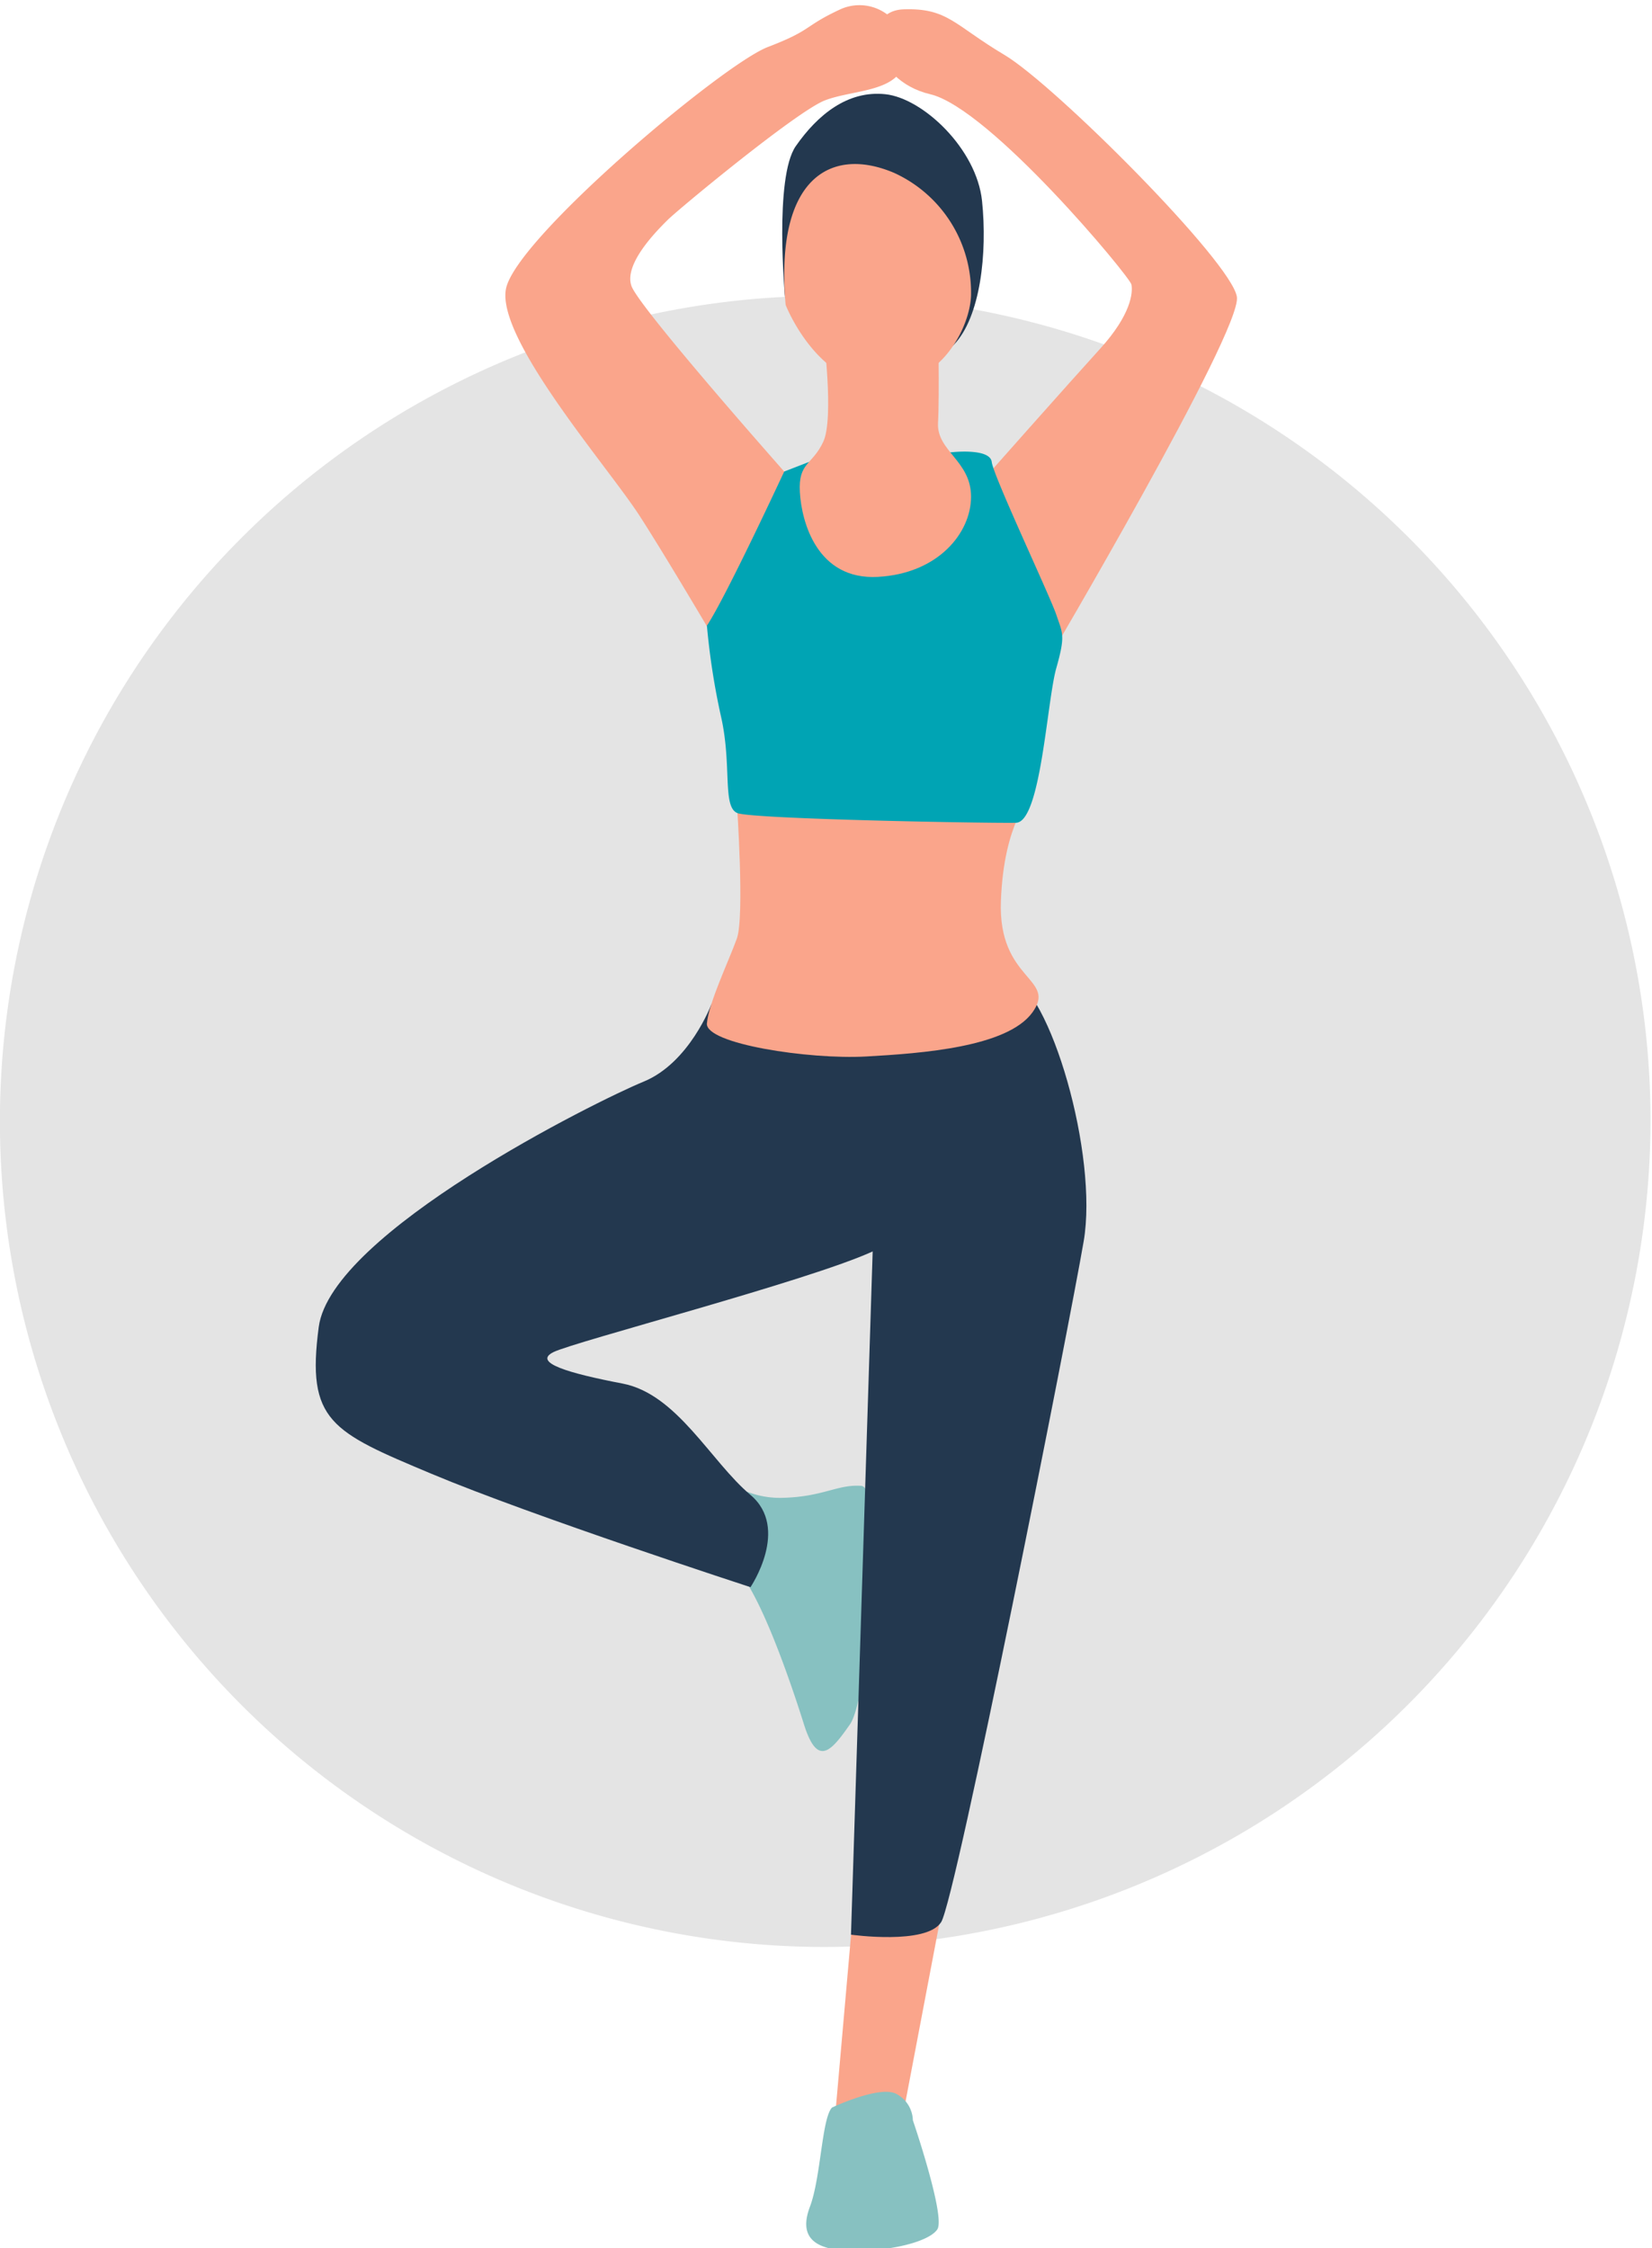 <svg xmlns="http://www.w3.org/2000/svg" xmlns:xlink="http://www.w3.org/1999/xlink" id="_683364b2f5" data-name="683364b2f5" width="118.51" height="161.227" viewBox="0 0 118.51 161.227"><defs><clipPath id="clip-path"><path id="Path_306" data-name="Path 306" d="M0,32.875H118.51V151.388H0Zm0,0" transform="translate(0 -32.875)"></path></clipPath><clipPath id="clip-path-2"><path id="Path_315" data-name="Path 315" d="M94,1h26.567V48.937H94Zm0,0" transform="translate(-94 -1)"></path></clipPath><clipPath id="clip-path-3"><path id="Path_319" data-name="Path 319" d="M86,226H96.653v11.425H86Zm0,0" transform="translate(-86 -226)"></path></clipPath></defs><g id="Group_670" data-name="Group 670" transform="translate(0 21.222)" clip-path="url(#clip-path)"><path id="Path_305" data-name="Path 305" d="M59.206,151.286a59.206,59.206,0,1,1,59.2-59.206A59.379,59.379,0,0,1,59.206,151.286Zm0,0" transform="translate(0 -32.875)" fill="#e4e4e4"></path></g><path id="Path_307" data-name="Path 307" d="M87.51,26.467l-3.022-.72s-.8-8.64.77-10.892,3.722-4.005,6.419-3.722,6.551,3.914,6.941,7.654-.112,8.343-2.029,10.322-8.231-.559-8.231-.559Zm0,0" transform="translate(-28.169 -4.377)" fill="#23384f"></path><path id="Path_308" data-name="Path 308" d="M77.215,159.746a6.577,6.577,0,0,0,4.632,1.73c2.934-.075,3.914-.973,5.638-.861s.564,15.144-.8,17.1-2.33,3.1-3.306,0-3.462-10.452-5.339-11.581S77.215,159.746,77.215,159.746Zm0,0" transform="translate(-25.707 -54.055)" fill="#87c1c1"></path><path id="Path_309" data-name="Path 309" d="M91.668,206.772l-.6,1.316L89.809,222.4l4.9-.962,3.045-16.013Zm0,0" transform="translate(-30.015 -69.32)" fill="#faa58b"></path><path id="Path_310" data-name="Path 310" d="M84.6,28.772s2.138,5.527,6.647,5.75S97.9,30.236,97.9,27.984A9.429,9.429,0,0,0,92.374,19.3C87.865,17.384,83.8,19.636,84.6,28.772Zm0,0" transform="translate(-28.24 -6.905)" fill="#faa58b"></path><path id="Path_311" data-name="Path 311" d="M62.4,108.012s-1.558,4.192-4.863,5.545-22.4,10.824-23.3,17.591.9,7.516,8.117,10.543,22.855,8.119,22.855,8.119,2.853-4.213,0-6.614-5.264-7.238-9.173-7.987-6.468-1.508-4.962-2.257,18.3-5.11,22.9-7.22l-1.555,49s5.415.757,6.468-.9S88.059,131.148,89.112,125s-2.374-18.06-5.415-19.115S62.4,108.012,62.4,108.012Zm0,0" transform="translate(-11.371 -35.982)" fill="#23384f"></path><path id="Path_312" data-name="Path 312" d="M78.315,86.836s.564,8.119,0,9.693-2.029,4.627-2.148,6.091,7.331,2.593,11.394,2.369,10.148-.676,11.953-3.157-2.481-2.257-2.257-8.005S99.4,86.719,99.4,85.707,78.315,86.836,78.315,86.836Zm0,0" transform="translate(-25.455 -29.219)" fill="#faa58b"></path><path id="Path_313" data-name="Path 313" d="M74.455,37.574V34.981S64.068,23.254,63.5,21.678s1.8-3.951,2.593-4.739,9.246-7.779,11.274-8.572,5.415-.564,5.75-2.928A3.316,3.316,0,0,0,78.5,1.824c-2.7,1.254-1.971,1.469-5.214,2.71S55.155,18.292,54.492,21.9s7.318,12.746,9.576,16.236,6.879,11.394,6.879,11.394Zm0,0" transform="translate(-18.199 -1.164)" fill="#faa58b"></path><g id="Group_671" data-name="Group 671" transform="translate(62.584 0)" clip-path="url(#clip-path-2)"><path id="Path_314" data-name="Path 314" d="M102.127,35.713s6.091-6.876,8.348-9.357,2.369-4.062,2.257-4.622S102.593,9.1,98.294,8.088,93.22,2.108,96.39,2s3.633,1.131,7.233,3.269S119.958,20.152,120.3,22.633s-13.768,26.39-13.768,26.39l-4.286-11.282Zm0,0" transform="translate(-94.151 -1.331)" fill="#faa58b"></path></g><path id="Path_316" data-name="Path 316" d="M83.486,50.389l-1.774.687S77.52,60.1,76.168,62.128a51,51,0,0,0,1.017,6.543c.788,3.493.07,6.463,1.173,6.9s18.205.739,19.984.694,2.216-8.72,2.889-11.09.455-2.481,0-3.833S96.724,51.419,96.6,50.389s-2.952-.689-2.952-.689Zm0,0" transform="translate(-25.456 -17.258)" fill="#00a4b4"></path><path id="Path_317" data-name="Path 317" d="M87.858,36.383s.788,6.091,0,7.784-1.8,1.462-1.68,3.61,1.241,6.312,5.581,6.083,6.7-3.157,6.7-5.75-2.481-3.267-2.369-5.3,0-7.443,0-7.443Zm0,0" transform="translate(-28.798 -12.487)" fill="#faa58b"></path><g id="Group_672" data-name="Group 672" transform="translate(57.258 149.802)" clip-path="url(#clip-path-3)"><path id="Path_318" data-name="Path 318" d="M88.713,227.459s3.324-1.573,4.564-1.009a2.209,2.209,0,0,1,1.241,1.917s2.369,6.934,1.75,7.833-3.438,1.581-6.2,1.524-3.722-1.072-2.934-3.157S87.98,228.255,88.713,227.459Zm0,0" transform="translate(-86.289 -226.11)" fill="#87c1c1"></path></g></svg>